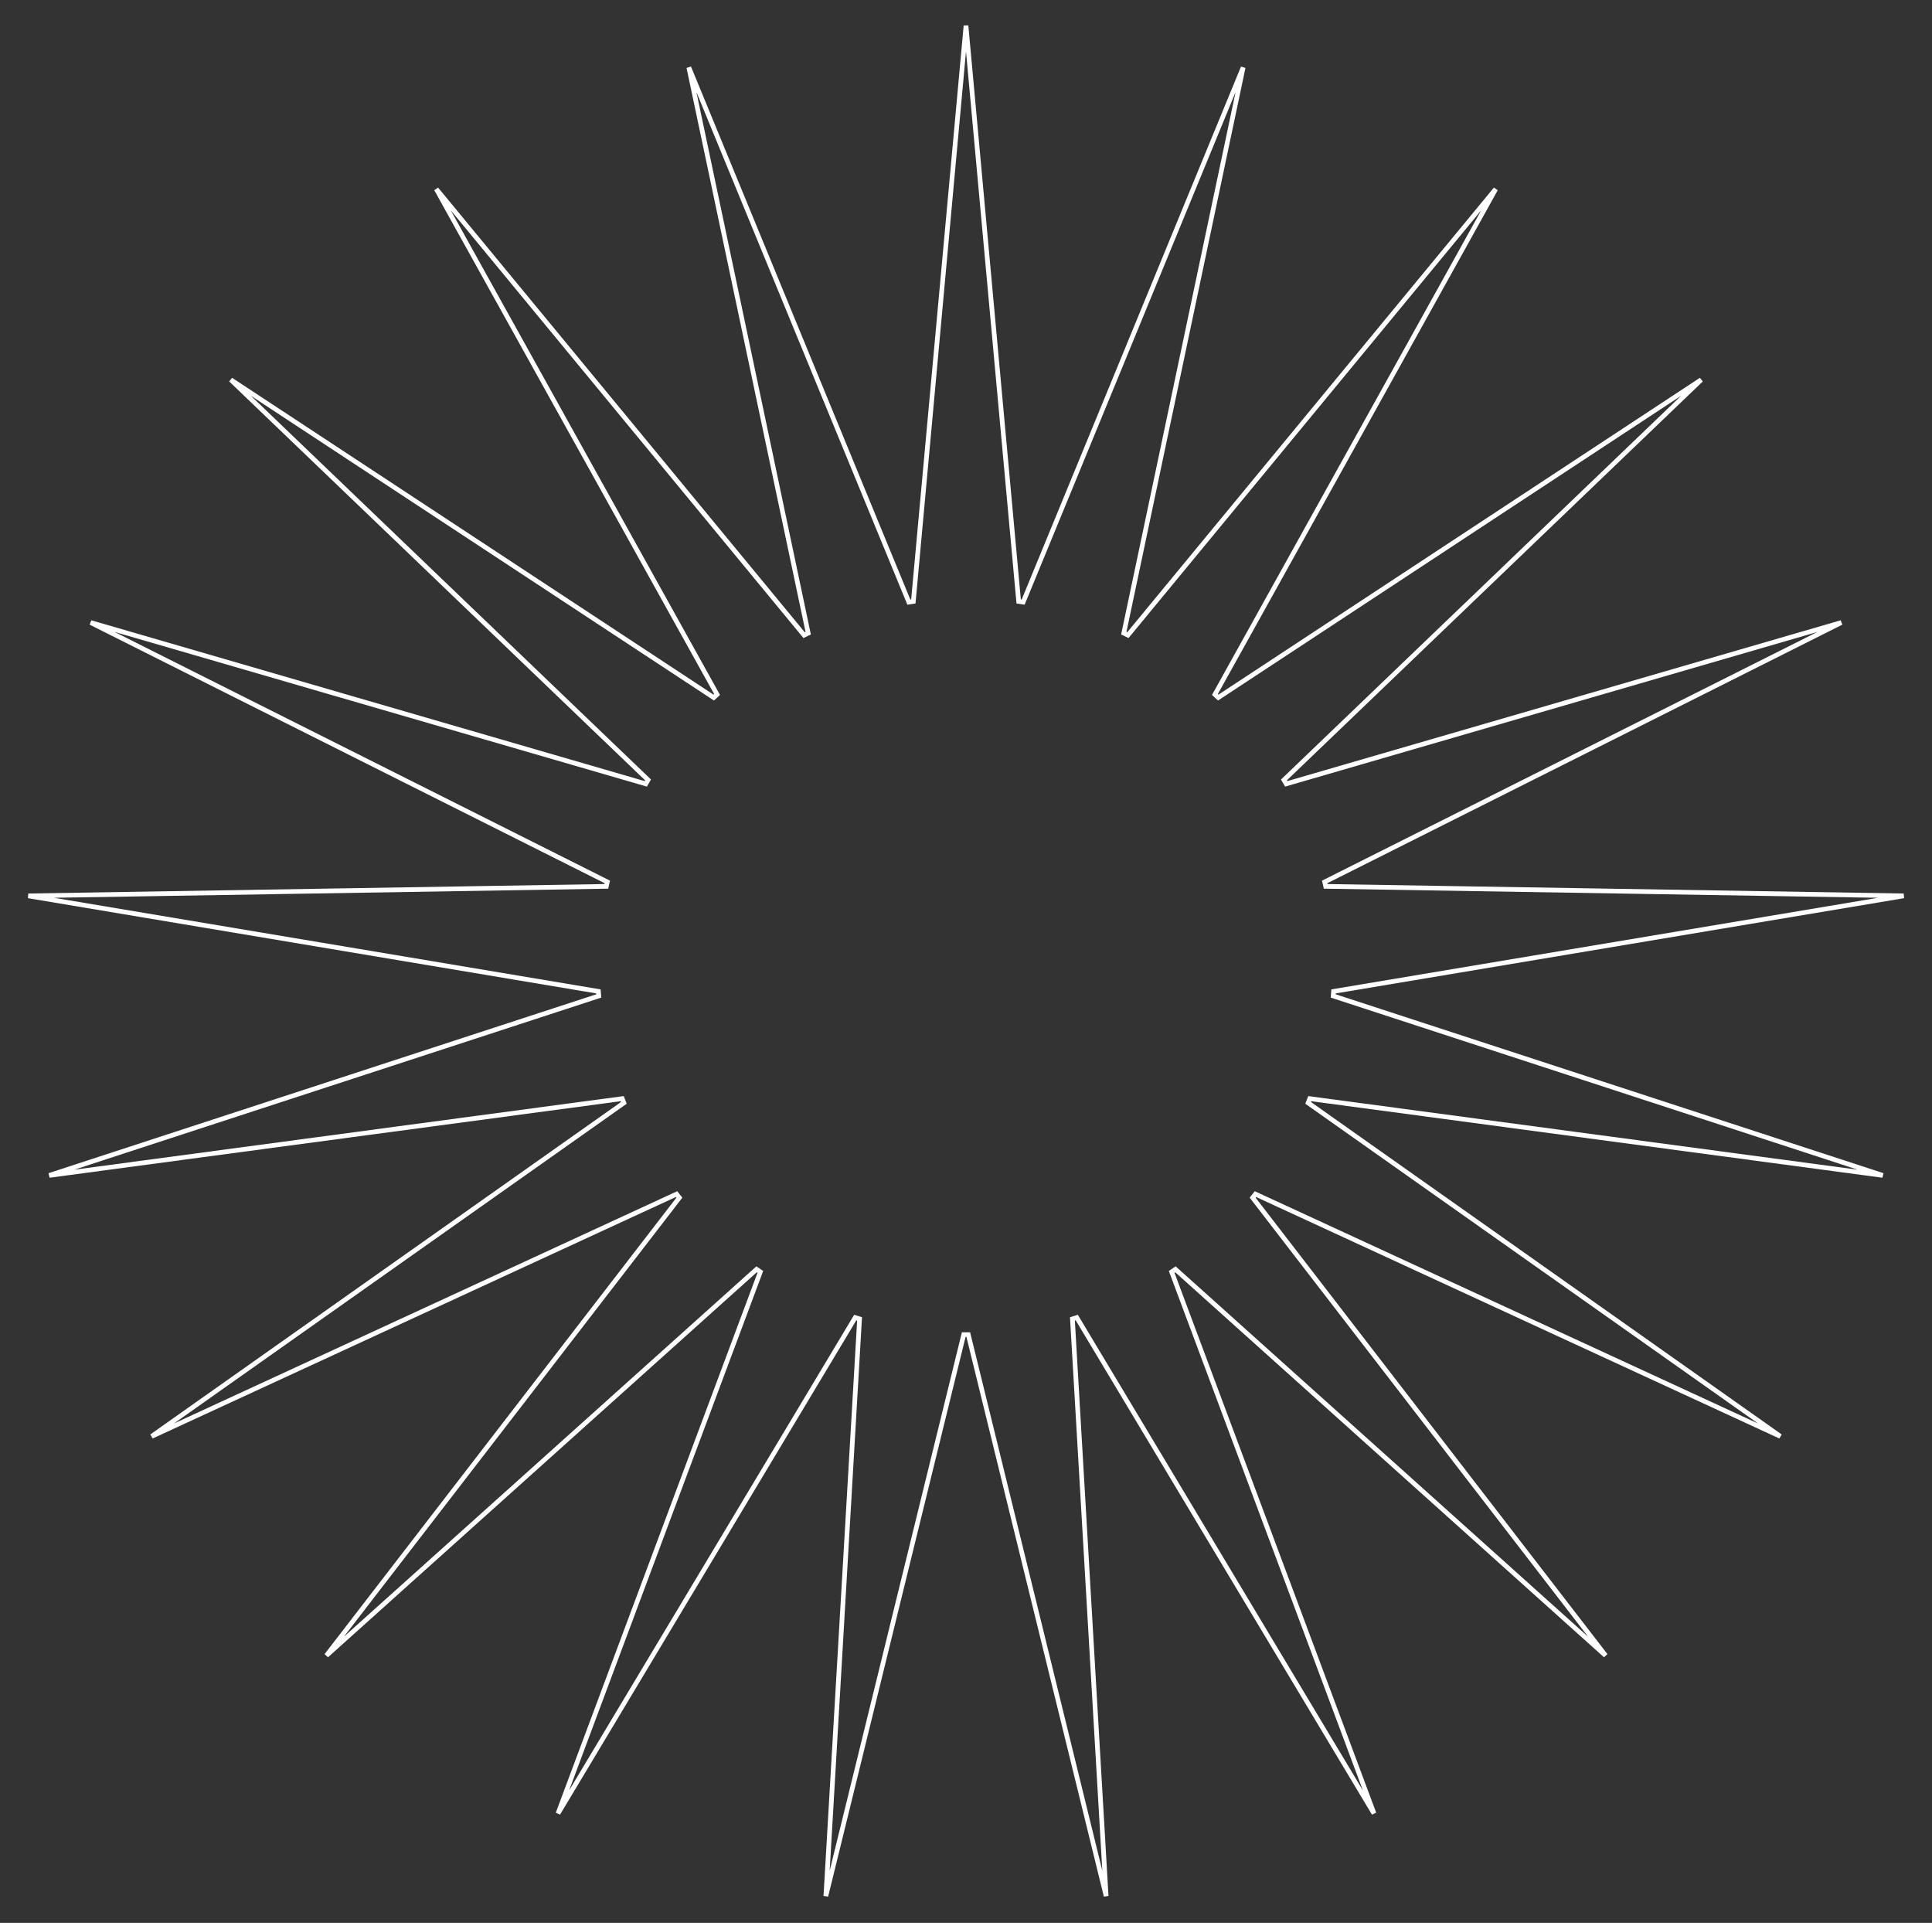 <?xml version="1.0" encoding="UTF-8"?> <svg xmlns="http://www.w3.org/2000/svg" width="413" height="411" viewBox="0 0 413 411" fill="none"><rect x="0" y="0" width="413" height="411" fill="#333333" stroke="none"/><path d="M217.758 128.551L218.718 128.695L265.75 14.415L240.233 135.332L241.108 135.753L319.733 40.415L259.712 148.437L260.424 149.098L363.659 81.169L274.463 166.701L274.948 167.542L393.616 133.062L283.174 188.502L283.391 189.448L406.948 191.479L285.073 211.901L285 212.87L402.472 251.229L279.99 234.821L279.635 235.725L380.581 307.005L268.377 255.225L267.771 255.983L343.22 353.85L251.267 271.299L250.464 271.846L293.717 387.608L230.178 281.614L229.25 281.901L236.459 405.268L206.985 285.257H206.015L176.54 405.268L183.75 281.901L182.822 281.614L119.282 387.608L162.536 271.846L161.733 271.299L69.779 353.85L145.229 255.983L144.623 255.225L32.418 307.005L133.365 235.725L133.01 234.821L10.527 251.229L128 212.87L127.927 211.901L6.051 191.479L129.609 189.448L129.826 188.502L19.383 133.062L138.052 167.542L138.537 166.701L49.34 81.169L152.576 149.098L153.288 148.437L93.266 40.415L171.892 135.753L172.767 135.332L147.249 14.415L194.282 128.695L195.242 128.551L206.5 5.489L217.758 128.551Z" stroke="white"></path></svg> 